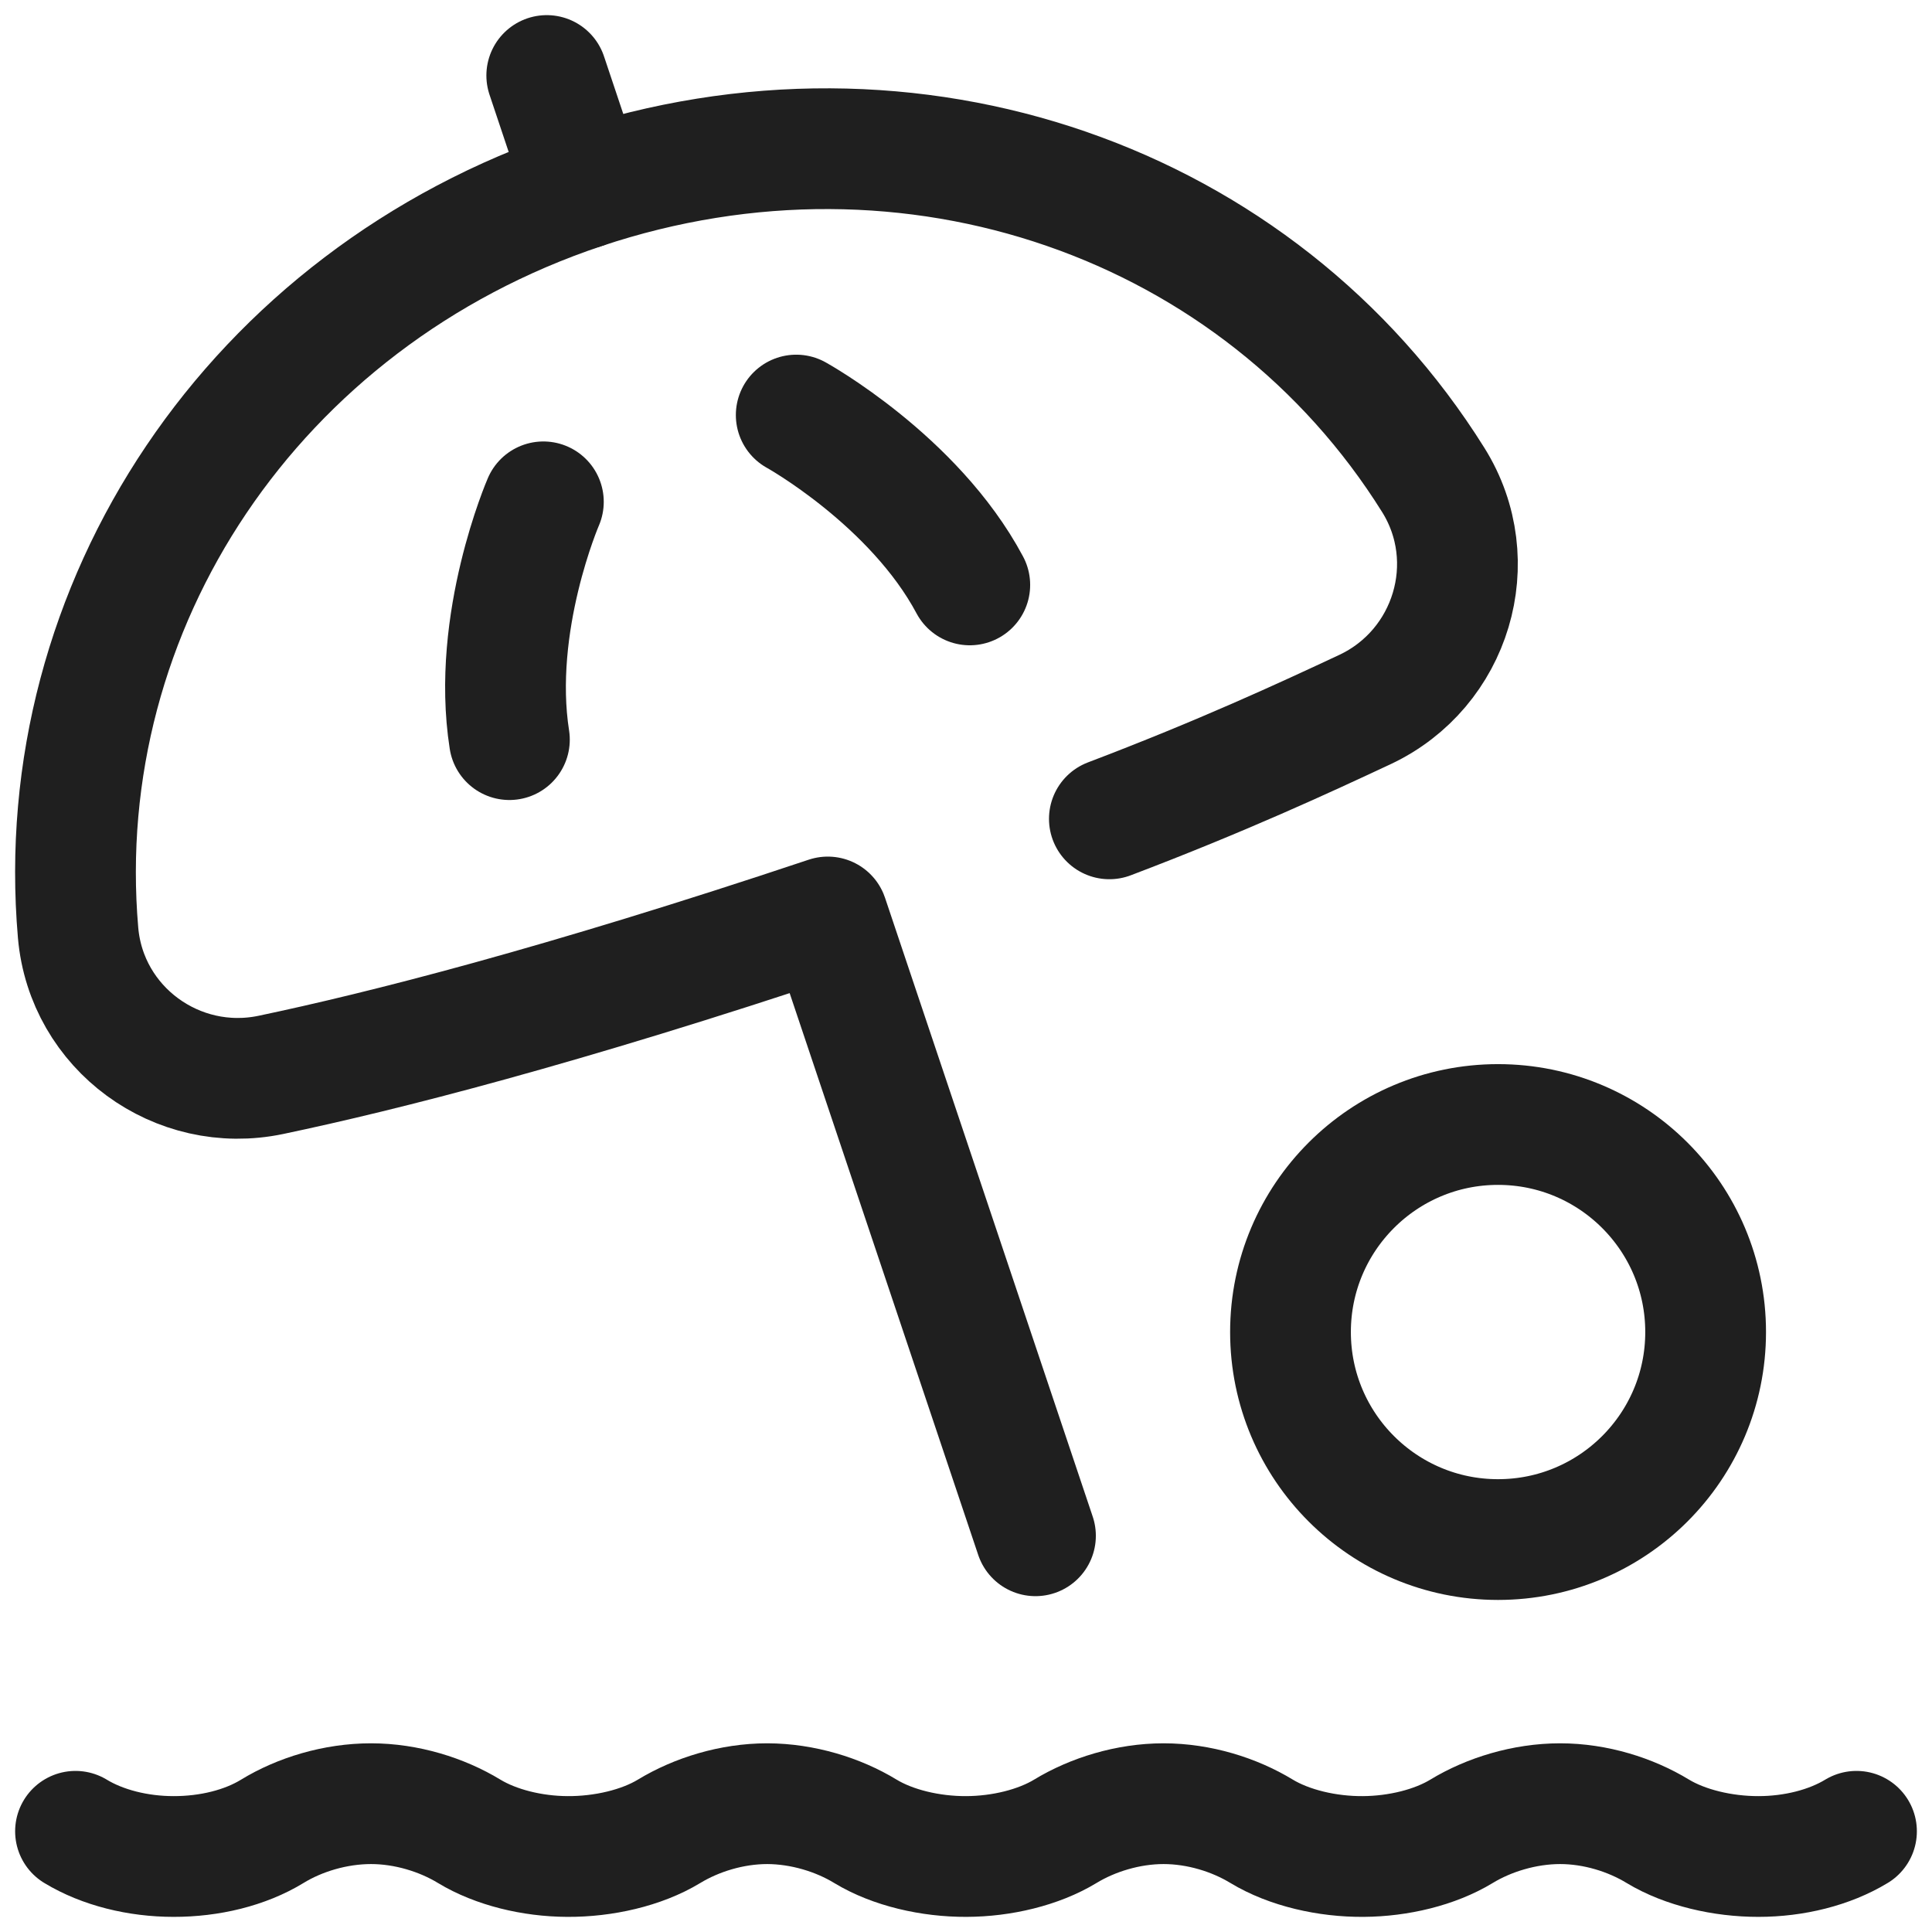 <svg width="24" height="24" viewBox="0 0 24 24" fill="none" xmlns="http://www.w3.org/2000/svg">
<g clip-path="url(#clip0_11494_427956)">
<path d="M23.062 22.749C22.726 22.953 22.285 23.062 21.844 23.062C21.402 23.063 20.931 22.953 20.594 22.749C20.257 22.544 19.821 22.406 19.38 22.406C18.938 22.406 18.493 22.544 18.156 22.749C17.825 22.95 17.372 23.059 16.937 23.062C16.489 23.066 16.014 22.956 15.672 22.749C15.335 22.544 14.896 22.406 14.454 22.406C14.013 22.406 13.571 22.544 13.234 22.749C12.901 22.951 12.441 23.061 12.004 23.062C11.558 23.064 11.09 22.955 10.75 22.749C10.414 22.544 9.972 22.407 9.531 22.406C9.089 22.406 8.65 22.544 8.312 22.749C7.971 22.956 7.495 23.065 7.047 23.062C6.612 23.06 6.16 22.95 5.828 22.749C5.491 22.544 5.05 22.406 4.609 22.406C4.165 22.406 3.721 22.542 3.383 22.749C3.045 22.956 2.601 23.063 2.156 23.062C1.715 23.062 1.274 22.953 0.938 22.749" stroke="#1F1F1F" stroke-width="1.5" stroke-miterlimit="10" stroke-linecap="round" stroke-linejoin="round"/>
<path d="M13.781 10.172C15.182 9.64 16.206 9.165 16.954 8.815C18.033 8.309 18.436 6.973 17.805 5.963C15.644 2.504 11.325 0.978 7.237 2.345" stroke="#1F1F1F" stroke-width="1.5" stroke-miterlimit="10" stroke-linecap="round" stroke-linejoin="round"/>
<path d="M7.237 2.345C3.151 3.711 0.619 7.526 0.97 11.587C1.073 12.774 2.201 13.598 3.368 13.352C4.752 13.061 6.95 12.505 10.283 11.391L12.863 19.078" stroke="#1F1F1F" stroke-width="1.5" stroke-miterlimit="10" stroke-linecap="round" stroke-linejoin="round"/>
<path d="M6.792 0.938L7.224 2.229" stroke="#1F1F1F" stroke-width="1.5" stroke-miterlimit="10" stroke-linecap="round" stroke-linejoin="round"/>
<path d="M9.891 5.156C9.891 5.156 11.353 5.965 12.047 7.266" stroke="#1F1F1F" stroke-width="1.5" stroke-miterlimit="10" stroke-linecap="round" stroke-linejoin="round"/>
<path d="M6.75 6.234C6.75 6.234 6.1 7.732 6.328 9.188" stroke="#1F1F1F" stroke-width="1.5" stroke-miterlimit="10" stroke-linecap="round" stroke-linejoin="round"/>
<path d="M16.031 16.547C16.031 17.971 17.186 19.125 18.609 19.125C20.033 19.125 21.188 17.971 21.188 16.547C21.188 15.123 20.033 13.969 18.609 13.969C17.186 13.969 16.031 15.123 16.031 16.547Z" stroke="#1F1F1F" stroke-width="1.5" stroke-miterlimit="10" stroke-linecap="round" stroke-linejoin="round"/>
</g>
<defs>
<clipPath id="clip0_11494_427956">
<rect width="24" height="24" fill="white"/>
</clipPath>
</defs>
</svg>

